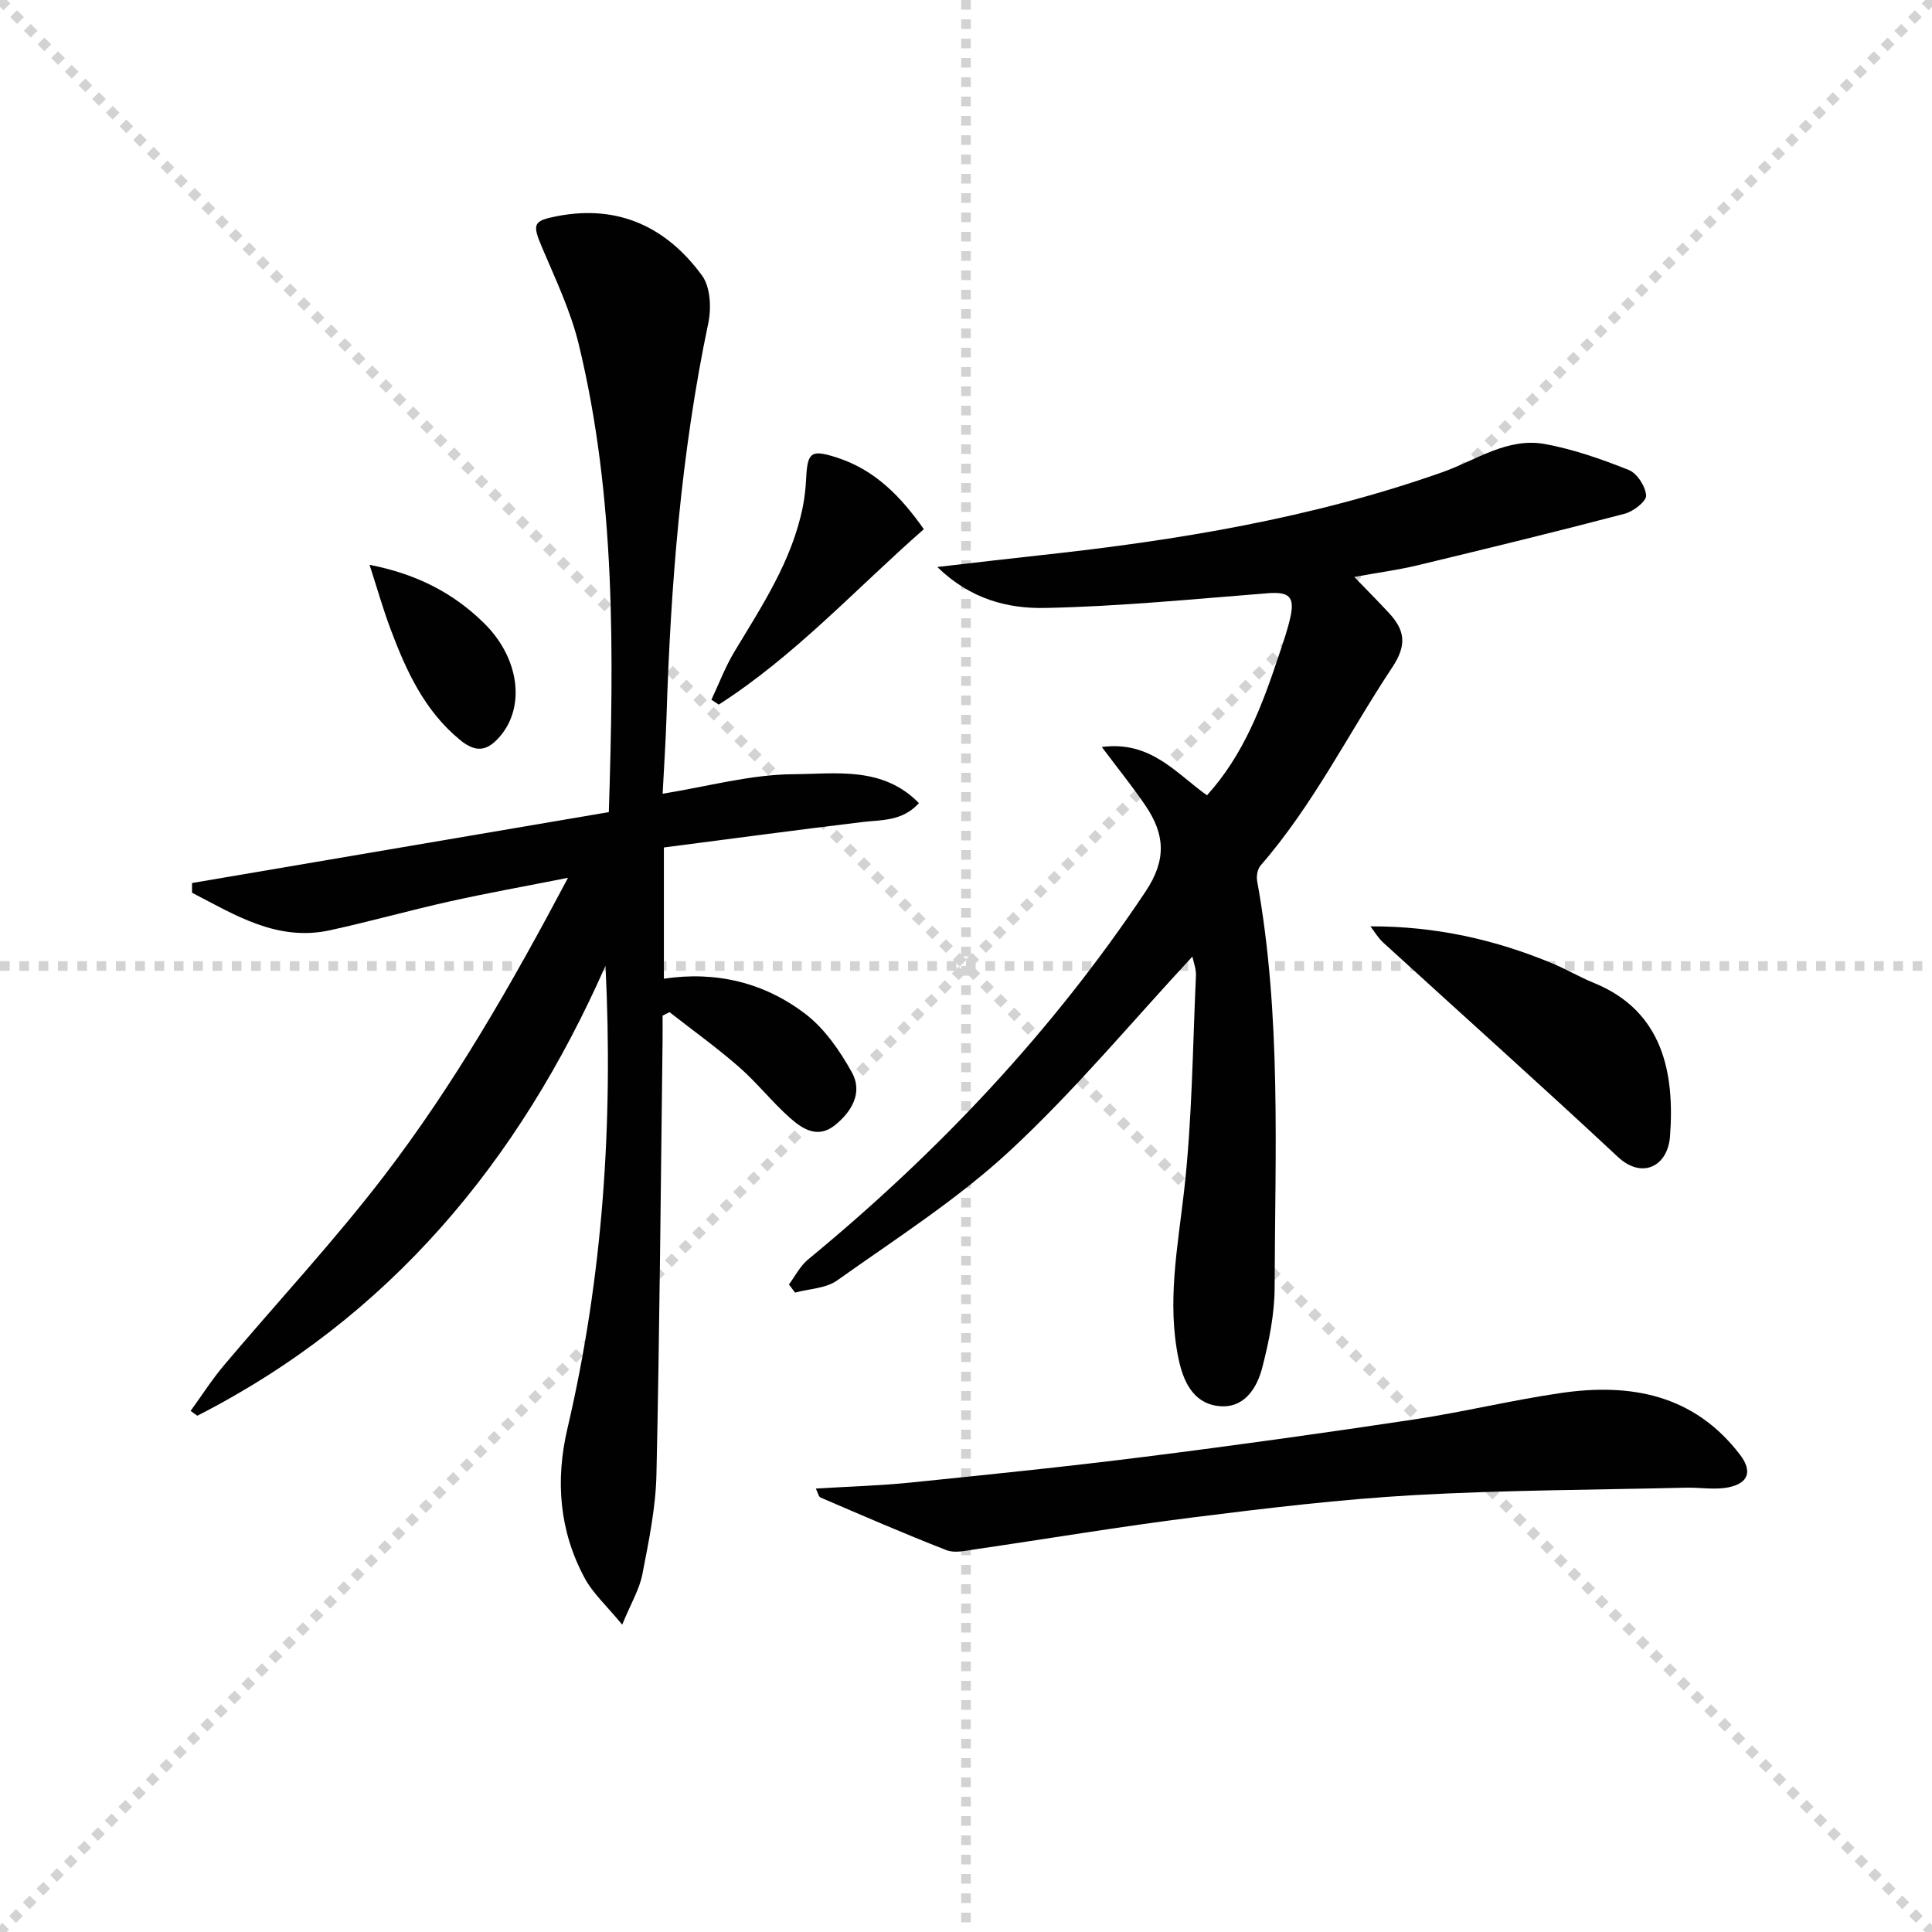 <svg enable-background="new 0 0 400 400" viewBox="0 0 400 400" xmlns="http://www.w3.org/2000/svg"><g stroke="lightgray" stroke-dasharray="1,1" stroke-width="1" transform="scale(2, 2)"><line x1="0" y1="0" x2="200" y2="200"></line><line x1="200" y1="0" x2="0" y2="200"></line><line x1="100" y1="0" x2="100" y2="200"></line><line x1="0" y1="100" x2="200" y2="100"></line></g><g fill="#010101"><path d="m125.36 199.95c-17.9 40.53-44.68 72.81-84.5 93.16-.47-.33-.93-.66-1.4-.99 2.29-3.16 4.41-6.48 6.92-9.46 11.04-13.09 22.76-25.65 33.16-39.23 14.46-18.88 26.31-39.5 38.06-61.69-8.88 1.76-16.75 3.16-24.54 4.9-8.26 1.84-16.42 4.14-24.69 5.95-10.97 2.41-19.68-3.15-28.61-7.76 0-.67 0-1.34 0-2.01 28.69-4.88 57.38-9.76 86.29-14.68 1.04-33.04 1.44-65.26-6.24-96.91-1.67-6.86-4.79-13.41-7.57-19.96-2.09-4.93-1.89-5.56 3.16-6.53 12.7-2.43 22.63 2.31 29.95 12.31 1.73 2.37 1.95 6.71 1.3 9.81-5.65 26.93-7.79 54.21-8.66 81.63-.17 5.29-.53 10.57-.8 15.84 9.3-1.49 18.21-3.99 27.13-4.04 8.68-.05 18.43-1.71 25.94 5.99-3.48 3.8-7.69 3.43-11.75 3.92-13.65 1.64-27.28 3.48-41.06 5.26v27.17c10.88-1.63 20.8.84 29.22 7.23 4.03 3.06 7.21 7.67 9.71 12.18 2.29 4.14-.01 8.11-3.53 10.93-3.55 2.85-6.74.76-9.34-1.56-3.71-3.3-6.81-7.28-10.55-10.54-4.58-4-9.54-7.56-14.34-11.31-.48.24-.96.48-1.44.72 0 1.7.02 3.39 0 5.09-.38 29.96-.61 59.93-1.27 89.89-.15 6.91-1.59 13.84-2.91 20.66-.61 3.14-2.38 6.06-4.18 10.45-3.19-3.89-6.07-6.47-7.79-9.68-5.25-9.77-6.07-20.21-3.54-30.96 7.35-31.44 9.47-63.35 7.87-95.78z"/><path d="m246.87 198.05c-12.67 13.65-24.41 27.81-37.78 40.2-10.88 10.09-23.62 18.21-35.78 26.86-2.32 1.65-5.77 1.71-8.7 2.51-.42-.56-.85-1.13-1.27-1.69 1.3-1.74 2.32-3.82 3.95-5.16 26.88-22.13 50.53-47.15 69.91-76.22 4.4-6.61 3.93-11.86.01-17.68-2.57-3.82-5.49-7.4-9.09-12.21 10.12-1.34 15.32 5.4 21.77 10 7.62-8.4 11.44-18.61 14.89-29.01.89-2.68 1.85-5.35 2.43-8.1.86-4.08-.46-5.05-4.66-4.73-15.38 1.2-30.77 2.74-46.18 3.05-7.63.16-15.43-1.77-22.31-8.48 7.83-.9 14.59-1.71 21.37-2.44 28.28-3.06 56.24-7.67 83.18-17.18 6.99-2.47 13.48-7.27 21.29-5.83 5.92 1.09 11.72 3.13 17.33 5.37 1.72.69 3.46 3.4 3.58 5.28.07 1.2-2.64 3.3-4.42 3.77-14.25 3.74-28.57 7.23-42.9 10.68-4 .96-8.11 1.5-13.1 2.41 2.69 2.79 4.97 5.08 7.16 7.44 3.27 3.54 3.84 6.55.72 11.25-9.08 13.68-16.38 28.53-27.27 41.04-.64.74-.91 2.2-.72 3.22 5.05 27.87 3.7 56.02 3.62 84.1-.01 5.56-1.16 11.22-2.56 16.64-1.16 4.47-3.92 8.71-9.37 7.93-5.08-.73-7.04-5.29-7.97-9.77-2.42-11.61-.18-23.04 1.14-34.62 1.69-14.81 1.78-29.8 2.47-44.72.05-1.4-.53-2.83-.74-3.91z"/><path d="m168.91 308.19c6.8-.42 13.22-.59 19.59-1.24 16.19-1.65 32.39-3.3 48.54-5.34 18.61-2.34 37.2-4.94 55.75-7.73 10.16-1.53 20.19-3.99 30.36-5.47 14.44-2.11 27.58.31 37.1 12.77 2.57 3.36 1.82 5.89-2.36 6.75-2.84.58-5.9.01-8.86.08-18.76.45-37.53.49-56.26 1.54-15.24.86-30.44 2.69-45.6 4.59-15.13 1.89-30.18 4.43-45.27 6.63-1.96.29-4.23.84-5.93.18-8.78-3.42-17.42-7.18-26.08-10.9-.43-.18-.56-1.04-.98-1.86z"/><path d="m283.73 191.79c13.46-.04 25.81 2.73 37.66 7.67 2.91 1.21 5.66 2.84 8.58 4.03 14.41 5.86 16.76 18.78 15.79 31.77-.47 6.26-5.8 8.92-10.78 4.28-16.05-14.98-32.42-29.61-48.63-44.42-1.03-.94-1.76-2.22-2.62-3.33z"/><path d="m191.27 109.56c-14.14 12.42-26.72 26.23-42.46 36.32-.51-.34-1.01-.67-1.52-1.01 1.57-3.32 2.87-6.8 4.75-9.93 5.75-9.55 11.94-18.86 14.18-30.05.39-1.94.59-3.94.69-5.92.28-5.44 1.06-5.95 6.44-4.21 7.83 2.55 13.16 8.04 17.92 14.8z"/><path d="m76.51 116.94c9.8 1.91 17.37 5.85 23.7 12.07 7.25 7.12 8.6 17.09 3.44 23.29-2.61 3.13-4.97 3.7-8.35.94-7.42-6.07-11.19-14.33-14.42-22.94-1.56-4.13-2.76-8.39-4.37-13.36z"/></g></svg>